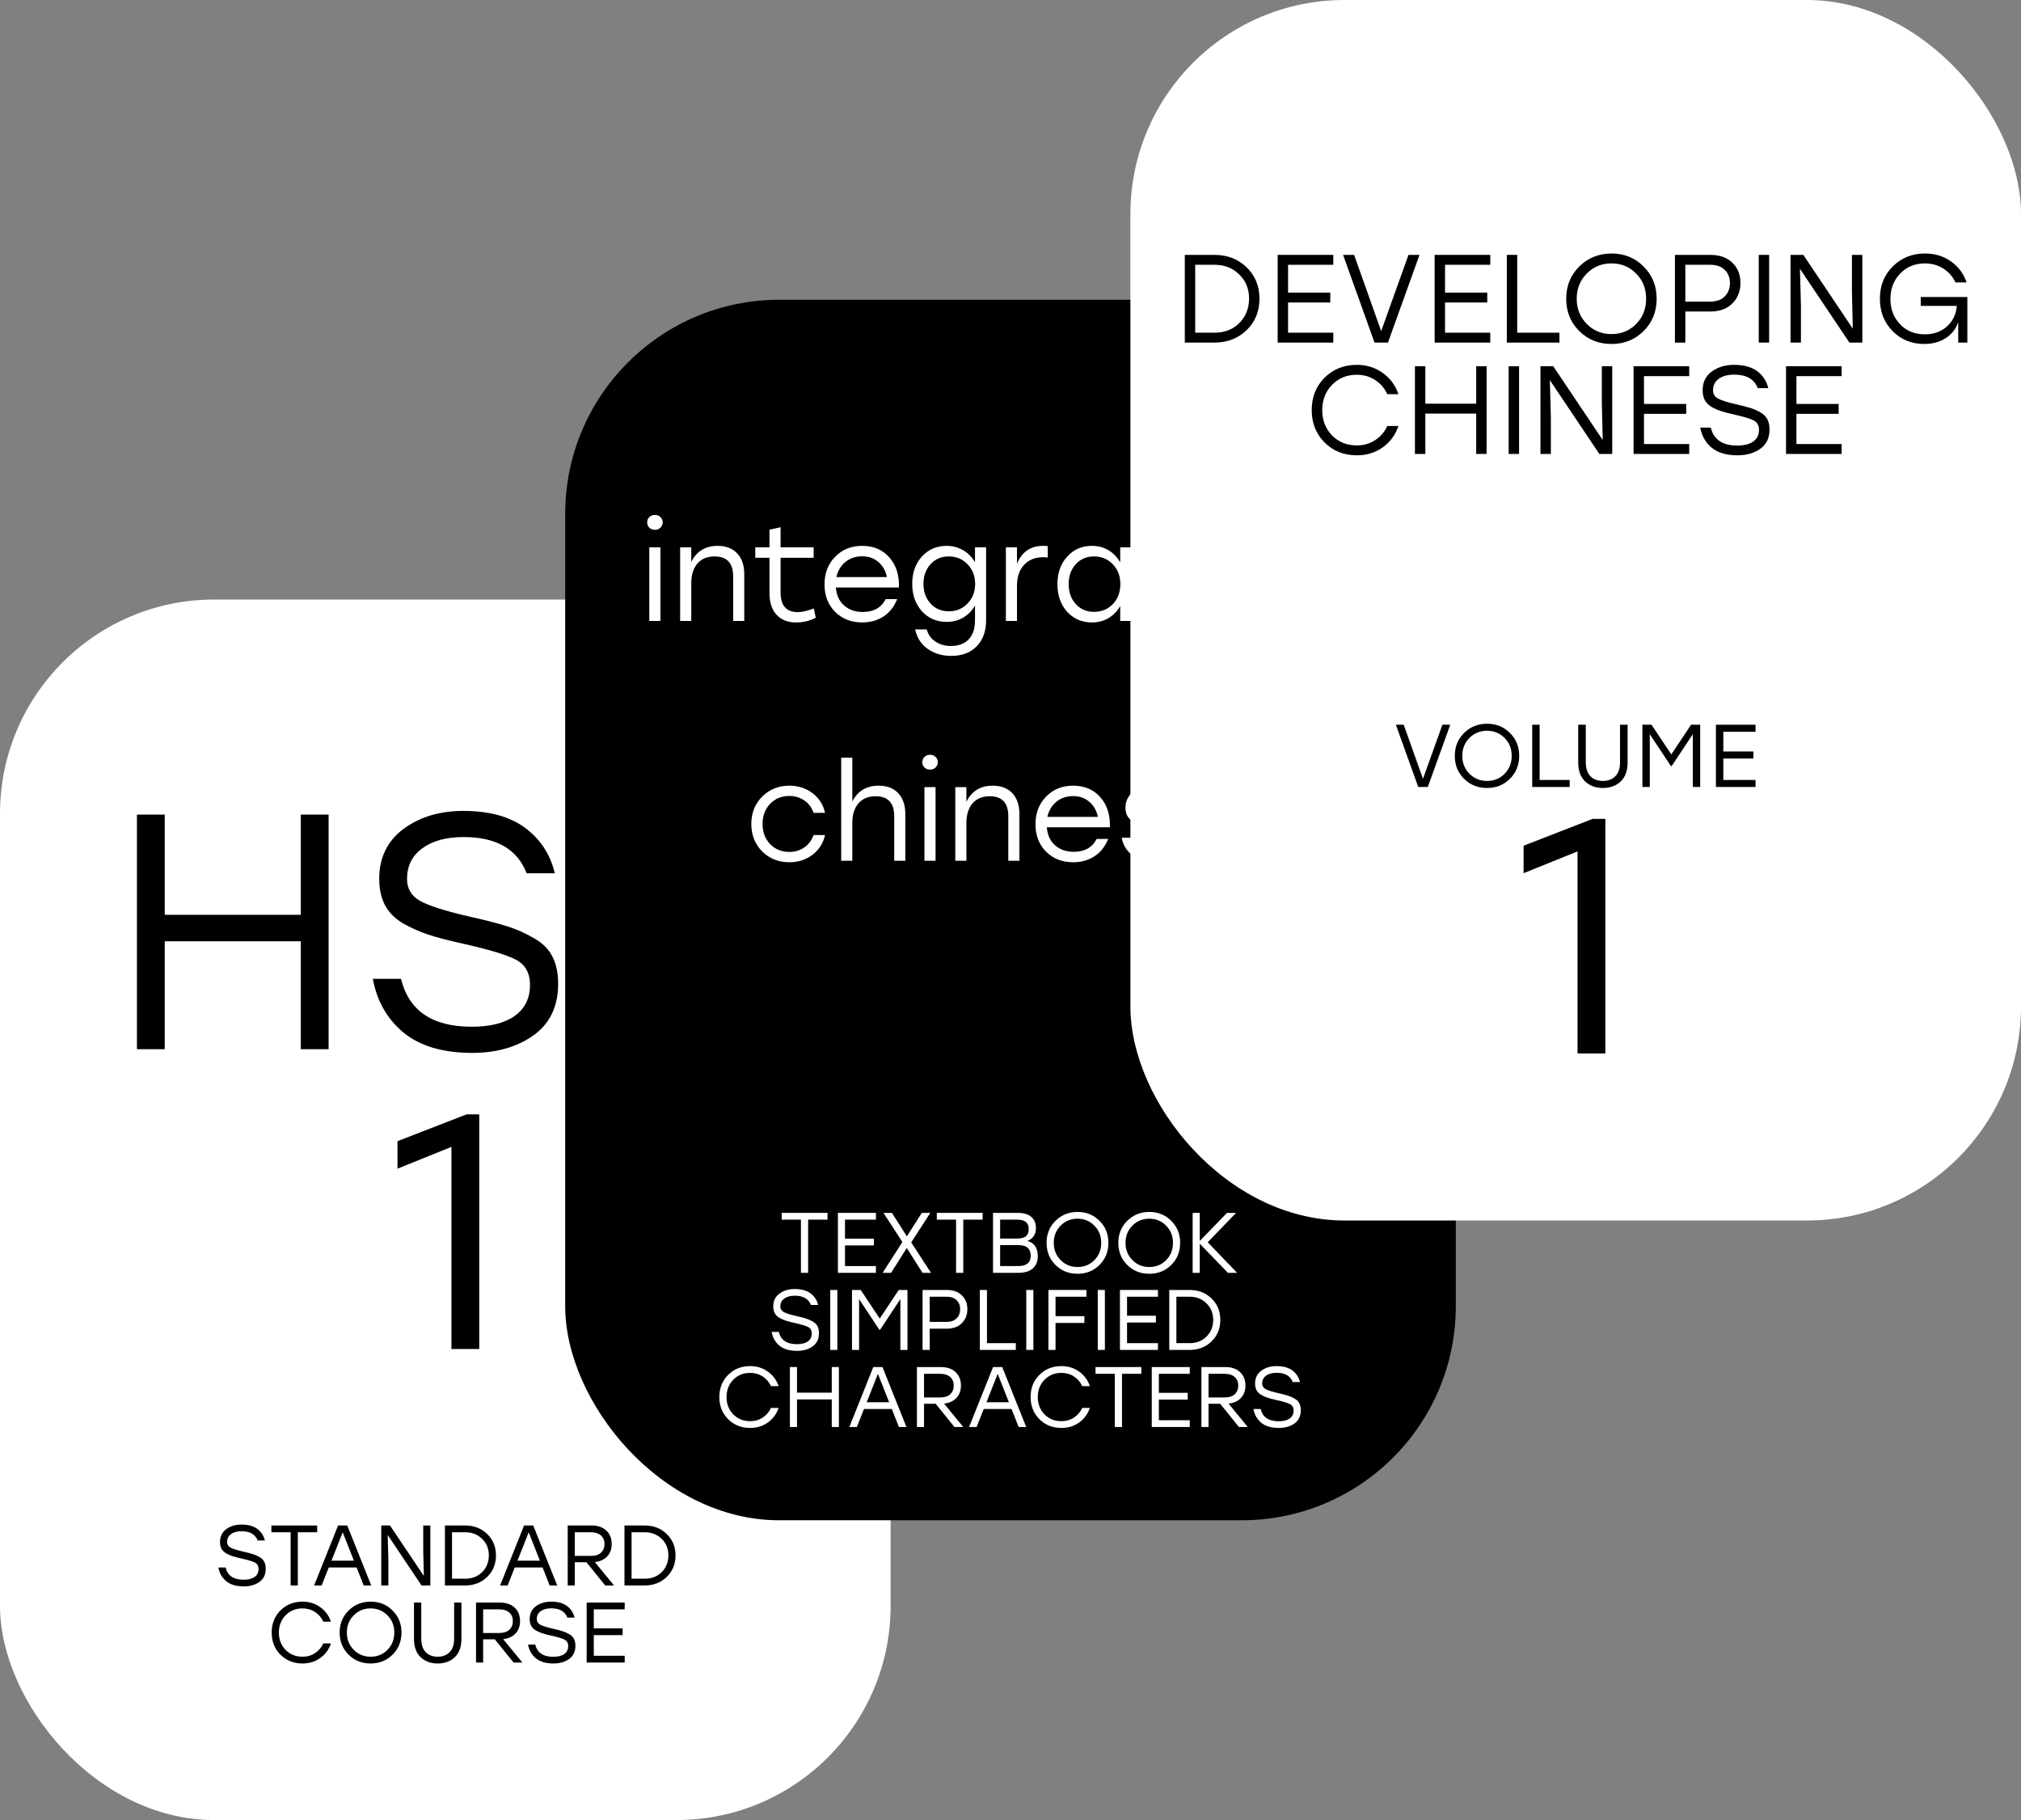 <?xml version="1.0" encoding="UTF-8"?> <svg xmlns="http://www.w3.org/2000/svg" width="472" height="425" viewBox="0 0 472 425" fill="none"><rect x="0" y="0" width="472" height="425" fill="#808080" stroke="none"/> <rect y="140" width="208" height="285" rx="50" fill="white"></rect> <rect x="132" y="70" width="208" height="285" rx="50" fill="black"></rect> <path d="M70.25 190.218H76.745V245H70.25V219.8H38.476V245H31.98V190.218H38.476V213.618H70.25V190.218Z" fill="black"></path> <path d="M109.54 214.009C113.296 214.844 116.244 215.6 118.383 216.278C120.574 216.957 122.687 217.896 124.722 219.096C126.757 220.244 128.192 221.678 129.027 223.4C129.913 225.122 130.357 227.235 130.357 229.739C130.357 235.009 128.427 239.026 124.566 241.791C120.705 244.504 115.957 245.861 110.322 245.861C103.436 245.861 98.062 244.269 94.201 241.087C90.392 237.904 88.018 233.73 87.079 228.565H93.653C95.479 236.026 100.983 239.756 110.166 239.756C114.444 239.756 117.783 238.922 120.183 237.252C122.583 235.53 123.783 233.104 123.783 229.974C123.783 227.209 122.687 225.252 120.496 224.104C118.305 222.957 114.157 221.704 108.053 220.348C104.766 219.617 102.079 218.913 99.992 218.235C97.957 217.557 95.975 216.67 94.044 215.574C92.166 214.426 90.784 213.018 89.897 211.348C89.01 209.626 88.566 207.592 88.566 205.244C88.566 200.287 90.444 196.4 94.201 193.583C98.01 190.766 102.679 189.357 108.209 189.357C114.314 189.357 119.14 190.687 122.687 193.348C126.235 196.009 128.531 199.531 129.574 203.913H123.001C120.809 198.279 115.905 195.461 108.288 195.461C104.218 195.461 100.983 196.348 98.583 198.122C96.236 199.844 95.062 202.218 95.062 205.244C95.062 207.487 96.053 209.183 98.036 210.331C100.07 211.478 103.905 212.705 109.54 214.009Z" fill="black"></path> <path d="M181.275 245H172.901L147.154 218.391V245H140.658V190.218H147.154V215.887L172.04 190.218H180.336L154.432 217.061L181.275 245Z" fill="black"></path> <path d="M108.953 260.218H111.926V315H105.431V267.809L92.831 272.896V266.479L108.953 260.218Z" fill="black"></path> <path d="M151.642 120.742C151.997 120.409 152.434 120.242 152.955 120.242C153.476 120.242 153.903 120.409 154.237 120.742C154.591 121.076 154.768 121.482 154.768 121.961C154.768 122.462 154.591 122.878 154.237 123.212C153.903 123.545 153.476 123.712 152.955 123.712C152.434 123.712 151.997 123.545 151.642 123.212C151.309 122.878 151.142 122.462 151.142 121.961C151.142 121.482 151.309 121.076 151.642 120.742ZM151.642 145V127.807H154.237V145H151.642Z" fill="white"></path> <path d="M167.6 127.463C169.538 127.463 171.059 128.047 172.163 129.214C173.268 130.381 173.82 132.006 173.82 134.09V145H171.226V134.591C171.226 131.485 169.777 129.933 166.881 129.933C165.151 129.933 163.807 130.495 162.848 131.621C161.91 132.746 161.441 134.268 161.441 136.185V145H158.847V127.807H161.441V131.214C162.692 128.714 164.744 127.463 167.6 127.463Z" fill="white"></path> <path d="M190.056 142.093L190.525 144.25C189.149 144.979 187.597 145.344 185.867 145.344C183.971 145.344 182.47 144.75 181.366 143.562C180.261 142.353 179.709 140.645 179.709 138.436V130.245H176.395V127.807H179.709V123.681L182.303 123.118V127.807H190.025V130.245H182.303V138.31C182.303 141.395 183.637 142.937 186.305 142.937C187.263 142.937 188.514 142.656 190.056 142.093Z" fill="white"></path> <path d="M201.347 127.463C204.015 127.463 206.141 128.37 207.724 130.183C209.308 131.996 210.048 134.33 209.944 137.185H195.22C195.345 138.957 195.981 140.353 197.127 141.374C198.273 142.395 199.722 142.906 201.472 142.906C204.036 142.906 205.828 141.905 206.849 139.905H209.537C208.829 141.676 207.756 143.031 206.318 143.969C204.88 144.885 203.233 145.344 201.379 145.344C198.815 145.344 196.7 144.521 195.033 142.874C193.386 141.207 192.563 139.071 192.563 136.466C192.563 133.861 193.386 131.715 195.033 130.027C196.679 128.318 198.784 127.463 201.347 127.463ZM201.347 129.902C199.805 129.902 198.492 130.35 197.409 131.246C196.346 132.142 195.658 133.309 195.345 134.747H207.13C206.839 133.288 206.182 132.121 205.161 131.246C204.14 130.35 202.869 129.902 201.347 129.902Z" fill="white"></path> <path d="M227.708 127.807H230.303V144.813C230.303 147.376 229.573 149.408 228.114 150.908C226.656 152.409 224.665 153.159 222.144 153.159C220.039 153.159 218.215 152.617 216.673 151.533C215.131 150.45 214.152 148.928 213.735 146.969H216.423C216.778 148.199 217.455 149.147 218.455 149.814C219.476 150.502 220.685 150.846 222.081 150.846C223.874 150.846 225.259 150.325 226.239 149.283C227.218 148.262 227.708 146.792 227.708 144.875V141.405C227.02 142.593 226.103 143.531 224.957 144.219C223.811 144.885 222.519 145.219 221.081 145.219C218.747 145.219 216.819 144.385 215.298 142.718C213.797 141.03 213.047 138.904 213.047 136.341C213.047 133.757 213.797 131.631 215.298 129.964C216.819 128.297 218.747 127.463 221.081 127.463C222.498 127.463 223.79 127.807 224.957 128.495C226.124 129.183 227.041 130.12 227.708 131.308V127.807ZM221.581 142.749C223.332 142.749 224.79 142.145 225.958 140.936C227.145 139.728 227.739 138.196 227.739 136.341C227.739 134.486 227.145 132.955 225.958 131.746C224.79 130.537 223.332 129.933 221.581 129.933C219.851 129.933 218.434 130.537 217.33 131.746C216.225 132.955 215.673 134.486 215.673 136.341C215.673 138.196 216.225 139.728 217.33 140.936C218.434 142.145 219.851 142.749 221.581 142.749Z" fill="white"></path> <path d="M243.642 127.463C244.018 127.463 244.372 127.484 244.705 127.526V130.183C244.33 130.141 243.965 130.12 243.611 130.12C241.756 130.12 240.277 130.714 239.172 131.902C238.068 133.069 237.515 134.726 237.515 136.873V145H234.921V127.807H237.515V131.652C238.641 128.86 240.683 127.463 243.642 127.463Z" fill="white"></path> <path d="M261.624 127.807H264.219V145H261.624V141.53C260.936 142.718 260.019 143.656 258.873 144.344C257.748 145.011 256.456 145.344 254.997 145.344C252.663 145.344 250.735 144.51 249.214 142.843C247.713 141.155 246.963 139.009 246.963 136.404C246.963 133.799 247.713 131.663 249.214 129.995C250.735 128.307 252.663 127.463 254.997 127.463C256.456 127.463 257.758 127.807 258.904 128.495C260.051 129.183 260.957 130.131 261.624 131.339V127.807ZM255.497 142.874C257.268 142.874 258.738 142.27 259.905 141.061C261.072 139.832 261.655 138.279 261.655 136.404C261.655 134.528 261.072 132.986 259.905 131.777C258.738 130.548 257.268 129.933 255.497 129.933C253.746 129.933 252.319 130.548 251.214 131.777C250.131 132.986 249.589 134.528 249.589 136.404C249.589 138.3 250.141 139.853 251.246 141.061C252.35 142.27 253.767 142.874 255.497 142.874Z" fill="white"></path> <path d="M280.997 142.093L281.466 144.25C280.09 144.979 278.538 145.344 276.808 145.344C274.912 145.344 273.411 144.75 272.307 143.562C271.202 142.353 270.65 140.645 270.65 138.436V130.245H267.336V127.807H270.65V123.681L273.244 123.118V127.807H280.966V130.245H273.244V138.31C273.244 141.395 274.578 142.937 277.246 142.937C278.204 142.937 279.455 142.656 280.997 142.093Z" fill="white"></path> <path d="M292.288 127.463C294.956 127.463 297.082 128.37 298.665 130.183C300.249 131.996 300.989 134.33 300.885 137.185H286.161C286.286 138.957 286.922 140.353 288.068 141.374C289.214 142.395 290.663 142.906 292.413 142.906C294.977 142.906 296.769 141.905 297.79 139.905H300.478C299.77 141.676 298.697 143.031 297.259 143.969C295.821 144.885 294.174 145.344 292.32 145.344C289.756 145.344 287.641 144.521 285.974 142.874C284.327 141.207 283.504 139.071 283.504 136.466C283.504 133.861 284.327 131.715 285.974 130.027C287.62 128.318 289.725 127.463 292.288 127.463ZM292.288 129.902C290.746 129.902 289.433 130.35 288.35 131.246C287.287 132.142 286.599 133.309 286.286 134.747H298.071C297.78 133.288 297.123 132.121 296.102 131.246C295.081 130.35 293.81 129.902 292.288 129.902Z" fill="white"></path> <path d="M318.774 120.93H321.369V145H318.774V141.53C318.107 142.718 317.201 143.656 316.054 144.344C314.908 145.011 313.606 145.344 312.147 145.344C309.813 145.344 307.885 144.51 306.364 142.843C304.863 141.155 304.113 139.009 304.113 136.404C304.113 133.799 304.863 131.663 306.364 129.995C307.885 128.307 309.813 127.463 312.147 127.463C313.606 127.463 314.908 127.807 316.054 128.495C317.201 129.183 318.107 130.131 318.774 131.339V120.93ZM312.647 142.874C314.419 142.874 315.888 142.27 317.055 141.061C318.222 139.832 318.805 138.279 318.805 136.404C318.805 134.528 318.222 132.986 317.055 131.777C315.888 130.548 314.419 129.933 312.647 129.933C310.917 129.933 309.5 130.548 308.396 131.777C307.291 132.986 306.739 134.528 306.739 136.404C306.739 138.3 307.291 139.853 308.396 141.061C309.5 142.27 310.917 142.874 312.647 142.874Z" fill="white"></path> <path d="M184.346 201.344C181.824 201.344 179.709 200.5 178 198.812C176.312 197.103 175.468 194.967 175.468 192.404C175.468 189.84 176.312 187.715 178 186.027C179.709 184.318 181.824 183.463 184.346 183.463C186.388 183.463 188.18 184.036 189.723 185.183C191.265 186.329 192.255 187.871 192.692 189.809H190.004C189.608 188.6 188.899 187.642 187.878 186.933C186.857 186.225 185.68 185.87 184.346 185.87C182.533 185.87 181.032 186.485 179.844 187.715C178.677 188.944 178.094 190.507 178.094 192.404C178.094 194.3 178.677 195.863 179.844 197.093C181.032 198.322 182.533 198.937 184.346 198.937C185.68 198.937 186.847 198.583 187.847 197.874C188.868 197.166 189.587 196.207 190.004 194.998H192.692C192.234 196.957 191.233 198.51 189.691 199.656C188.149 200.781 186.367 201.344 184.346 201.344Z" fill="white"></path> <path d="M205.213 183.463C207.172 183.463 208.693 184.047 209.777 185.214C210.881 186.381 211.434 188.006 211.434 190.09V201H208.839V190.591C208.839 187.485 207.391 185.933 204.494 185.933C202.764 185.933 201.42 186.495 200.461 187.621C199.524 188.746 199.055 190.268 199.055 192.185V201H196.46V176.93H199.055V187.152C200.326 184.693 202.379 183.463 205.213 183.463Z" fill="white"></path> <path d="M215.902 176.742C216.257 176.409 216.694 176.242 217.215 176.242C217.736 176.242 218.163 176.409 218.497 176.742C218.851 177.076 219.028 177.482 219.028 177.961C219.028 178.462 218.851 178.878 218.497 179.212C218.163 179.545 217.736 179.712 217.215 179.712C216.694 179.712 216.257 179.545 215.902 179.212C215.569 178.878 215.402 178.462 215.402 177.961C215.402 177.482 215.569 177.076 215.902 176.742ZM215.902 201V183.807H218.497V201H215.902Z" fill="white"></path> <path d="M231.86 183.463C233.798 183.463 235.319 184.047 236.424 185.214C237.528 186.381 238.08 188.006 238.08 190.09V201H235.486V190.591C235.486 187.485 234.037 185.933 231.141 185.933C229.411 185.933 228.067 186.495 227.108 187.621C226.17 188.746 225.701 190.268 225.701 192.185V201H223.107V183.807H225.701V187.214C226.952 184.714 229.004 183.463 231.86 183.463Z" fill="white"></path> <path d="M250.618 183.463C253.286 183.463 255.412 184.37 256.996 186.183C258.579 187.996 259.319 190.33 259.215 193.185H244.492C244.617 194.957 245.252 196.353 246.398 197.374C247.545 198.395 248.993 198.906 250.744 198.906C253.307 198.906 255.099 197.905 256.12 195.905H258.809C258.1 197.676 257.027 199.031 255.589 199.969C254.151 200.885 252.505 201.344 250.65 201.344C248.086 201.344 245.971 200.521 244.304 198.874C242.658 197.207 241.834 195.071 241.834 192.466C241.834 189.861 242.658 187.715 244.304 186.027C245.95 184.318 248.055 183.463 250.618 183.463ZM250.618 185.902C249.076 185.902 247.763 186.35 246.68 187.246C245.617 188.142 244.929 189.309 244.617 190.747H256.402C256.11 189.288 255.453 188.121 254.432 187.246C253.411 186.35 252.14 185.902 250.618 185.902Z" fill="white"></path> <path d="M270.29 201.344C268.039 201.344 266.174 200.844 264.694 199.843C263.214 198.843 262.308 197.436 261.974 195.623H264.632C264.965 196.79 265.58 197.624 266.476 198.124C267.393 198.624 268.664 198.874 270.29 198.874C271.602 198.874 272.665 198.656 273.478 198.218C274.312 197.759 274.729 197.124 274.729 196.311C274.729 195.811 274.52 195.394 274.103 195.061C273.686 194.706 273.238 194.456 272.759 194.31C272.28 194.165 271.457 193.946 270.29 193.654C270.019 193.591 269.81 193.539 269.664 193.498C267.08 192.852 265.298 192.216 264.319 191.591C263.339 190.966 262.85 189.986 262.85 188.652C262.85 187.027 263.485 185.756 264.757 184.839C266.049 183.922 267.737 183.463 269.821 183.463C271.821 183.463 273.447 183.901 274.697 184.776C275.968 185.631 276.781 186.839 277.136 188.402H274.51C273.884 186.756 272.342 185.933 269.883 185.933C268.529 185.933 267.455 186.172 266.663 186.652C265.871 187.11 265.476 187.715 265.476 188.465C265.476 189.111 265.799 189.59 266.445 189.903C267.091 190.195 268.383 190.591 270.321 191.091C271.238 191.32 271.926 191.497 272.384 191.622C272.863 191.747 273.426 191.924 274.072 192.154C274.739 192.383 275.229 192.602 275.541 192.81C275.854 193.018 276.177 193.289 276.51 193.623C276.844 193.935 277.073 194.3 277.198 194.717C277.323 195.113 277.386 195.571 277.386 196.092C277.386 197.78 276.708 199.083 275.354 200C274.02 200.896 272.332 201.344 270.29 201.344Z" fill="white"></path> <path d="M289.083 183.463C291.75 183.463 293.876 184.37 295.46 186.183C297.044 187.996 297.784 190.33 297.679 193.185H282.956C283.081 194.957 283.717 196.353 284.863 197.374C286.009 198.395 287.457 198.906 289.208 198.906C291.771 198.906 293.564 197.905 294.585 195.905H297.273C296.564 197.676 295.491 199.031 294.053 199.969C292.615 200.885 290.969 201.344 289.114 201.344C286.551 201.344 284.436 200.521 282.768 198.874C281.122 197.207 280.299 195.071 280.299 192.466C280.299 189.861 281.122 187.715 282.768 186.027C284.415 184.318 286.52 183.463 289.083 183.463ZM289.083 185.902C287.541 185.902 286.228 186.35 285.144 187.246C284.081 188.142 283.394 189.309 283.081 190.747H294.866C294.574 189.288 293.918 188.121 292.897 187.246C291.875 186.35 290.604 185.902 289.083 185.902Z" fill="white"></path> <rect x="264" width="208" height="285" rx="50" fill="white"></rect> <path d="M371.953 191.218H374.926V246H368.431V198.809L355.831 203.896V197.479L371.953 191.218Z" fill="black"></path> <path d="M336.875 169.229H338.708L333.458 183.771H331.229L326 169.229H327.833L332.333 181.86L336.875 169.229Z" fill="black"></path> <path d="M341.931 171.161C343.389 169.72 345.181 169 347.306 169C349.431 169 351.208 169.72 352.639 171.161C354.083 172.587 354.805 174.367 354.805 176.5C354.805 178.633 354.083 180.42 352.639 181.86C351.194 183.287 349.41 184 347.285 184C345.16 184 343.375 183.287 341.931 181.86C340.487 180.42 339.764 178.633 339.764 176.5C339.764 174.367 340.487 172.587 341.931 171.161ZM347.285 170.641C345.66 170.641 344.292 171.202 343.181 172.324C342.07 173.446 341.514 174.838 341.514 176.5C341.514 178.162 342.07 179.554 343.181 180.676C344.292 181.798 345.66 182.359 347.285 182.359C348.924 182.359 350.292 181.805 351.389 180.697C352.5 179.575 353.055 178.176 353.055 176.5C353.055 174.824 352.5 173.432 351.389 172.324C350.292 171.202 348.924 170.641 347.285 170.641Z" fill="black"></path> <path d="M359.574 182.13H366.594V183.771H357.845V169.229H359.574V182.13Z" fill="black"></path> <path d="M378.357 169.229H380.127V178.037C380.127 179.963 379.593 181.438 378.523 182.463C377.454 183.488 376.065 184 374.357 184C372.649 184 371.26 183.488 370.19 182.463C369.121 181.438 368.586 179.963 368.586 178.037V169.229H370.357V177.954C370.357 179.422 370.718 180.524 371.44 181.258C372.176 181.992 373.149 182.359 374.357 182.359C375.565 182.359 376.53 181.992 377.253 181.258C377.989 180.524 378.357 179.422 378.357 177.954V169.229Z" fill="black"></path> <path d="M394.952 169.229H397.077V183.771H395.348V171.452L390.411 178.889H390.244L385.307 171.452V183.771H383.578V169.229H385.702L390.327 176.168L394.952 169.229Z" fill="black"></path> <path d="M410 170.87H402.48V175.482H409.5V177.123H402.48V182.13H410V183.771H400.75V169.229H410V170.87Z" fill="black"></path> <path d="M283.643 59.518C286.647 59.518 289.144 60.484 291.134 62.415C293.143 64.346 294.147 66.794 294.147 69.759C294.147 72.705 293.143 75.153 291.134 77.103C289.124 79.035 286.628 80 283.643 80H276.708V59.518H283.643ZM283.672 77.689C285.974 77.689 287.886 76.947 289.407 75.465C290.929 73.963 291.699 72.061 291.719 69.759C291.719 67.457 290.948 65.565 289.407 64.083C287.886 62.581 285.974 61.83 283.672 61.83H279.137V77.689H283.672Z" fill="black"></path> <path d="M311.388 61.83H300.825V68.325H310.686V70.637H300.825V77.689H311.388V80H298.396V59.518H311.388V61.83Z" fill="black"></path> <path d="M328.949 59.518H331.524L324.15 80H321.019L313.675 59.518H316.25L322.57 77.308L328.949 59.518Z" fill="black"></path> <path d="M348.048 61.83H337.486V68.325H347.346V70.637H337.486V77.689H348.048V80H335.057V59.518H348.048V61.83Z" fill="black"></path> <path d="M354.344 77.689H364.205V80H351.916V59.518H354.344V77.689Z" fill="black"></path> <path d="M368.825 62.239C370.874 60.211 373.39 59.196 376.374 59.196C379.359 59.196 381.856 60.211 383.865 62.239C385.894 64.249 386.908 66.755 386.908 69.759C386.908 72.763 385.894 75.279 383.865 77.308C381.836 79.317 379.33 80.322 376.345 80.322C373.361 80.322 370.854 79.317 368.825 77.308C366.797 75.279 365.782 72.763 365.782 69.759C365.782 66.755 366.797 64.249 368.825 62.239ZM376.345 61.508C374.063 61.508 372.142 62.298 370.581 63.878C369.02 65.458 368.24 67.418 368.24 69.759C368.24 72.1 369.02 74.06 370.581 75.64C372.142 77.221 374.063 78.01 376.345 78.01C378.647 78.01 380.568 77.23 382.109 75.67C383.67 74.09 384.45 72.12 384.45 69.759C384.45 67.399 383.67 65.438 382.109 63.878C380.568 62.298 378.647 61.508 376.345 61.508Z" fill="black"></path> <path d="M399.399 59.518C401.623 59.518 403.359 60.133 404.607 61.361C405.856 62.571 406.48 64.141 406.48 66.072C406.48 68.023 405.846 69.623 404.578 70.871C403.329 72.12 401.603 72.744 399.399 72.744H393.605V80H391.177V59.518H399.399ZM399.311 70.432C400.852 70.432 402.023 70.022 402.822 69.203C403.622 68.384 404.022 67.35 404.022 66.102C404.022 64.853 403.622 63.829 402.822 63.029C402.023 62.23 400.852 61.83 399.311 61.83H393.605V70.432H399.311Z" fill="black"></path> <path d="M410.75 80V59.518H413.179V80H410.75Z" fill="black"></path> <path d="M432.513 59.518H434.942V80H431.928L420.371 62.766L420.605 71.427V80H418.176V59.518H421.161L432.718 76.752L432.513 68.091V59.518Z" fill="black"></path> <path d="M448.585 69.35H459.47V80H457.334V75.201C456.827 76.762 455.861 78.01 454.437 78.947C453.013 79.864 451.336 80.322 449.405 80.322C446.459 80.322 443.992 79.317 442.002 77.308C440.032 75.299 439.047 72.783 439.047 69.759C439.047 66.716 440.051 64.2 442.06 62.21C444.07 60.201 446.576 59.196 449.58 59.196C451.882 59.196 453.901 59.811 455.637 61.04C457.373 62.249 458.592 63.888 459.295 65.955H456.69C456.066 64.59 455.12 63.507 453.852 62.708C452.584 61.908 451.151 61.508 449.551 61.508C447.23 61.508 445.308 62.298 443.787 63.878C442.265 65.438 441.504 67.418 441.504 69.818C441.504 72.178 442.255 74.148 443.758 75.728C445.26 77.289 447.191 78.069 449.551 78.069C451.599 78.069 453.306 77.464 454.671 76.255C456.056 75.046 456.837 73.436 457.012 71.427H448.585V69.35Z" fill="black"></path> <path d="M316.883 106.322C313.859 106.322 311.343 105.317 309.334 103.308C307.344 101.299 306.349 98.783 306.349 95.759C306.349 92.736 307.344 90.219 309.334 88.21C311.343 86.201 313.859 85.196 316.883 85.196C319.165 85.196 321.174 85.82 322.91 87.069C324.666 88.298 325.895 89.956 326.597 92.043H323.993C323.369 90.658 322.423 89.556 321.155 88.737C319.906 87.918 318.473 87.508 316.854 87.508C314.552 87.508 312.63 88.298 311.089 89.878C309.568 91.438 308.807 93.399 308.807 95.759C308.807 98.12 309.568 100.09 311.089 101.67C312.63 103.23 314.552 104.01 316.854 104.01C318.473 104.01 319.906 103.601 321.155 102.782C322.423 101.962 323.369 100.86 323.993 99.475H326.597C325.895 101.562 324.666 103.23 322.91 104.479C321.174 105.708 319.165 106.322 316.883 106.322Z" fill="black"></path> <path d="M344.765 85.518H347.193V106H344.765V96.578H332.885V106H330.457V85.518H332.885V94.267H344.765V85.518Z" fill="black"></path> <path d="M352.344 106V85.518H354.773V106H352.344Z" fill="black"></path> <path d="M374.108 85.518H376.536V106H373.523L361.965 88.766L362.199 97.427V106H359.77V85.518H362.755L374.313 102.752L374.108 94.091V85.518Z" fill="black"></path> <path d="M394.51 87.83H383.947V94.325H393.808V96.637H383.947V103.689H394.51V106H381.519V85.518H394.51V87.83Z" fill="black"></path> <path d="M405.488 94.413C406.892 94.725 407.994 95.008 408.794 95.262C409.613 95.515 410.403 95.866 411.164 96.315C411.925 96.744 412.461 97.281 412.773 97.924C413.105 98.568 413.271 99.358 413.271 100.294C413.271 102.265 412.549 103.767 411.106 104.8C409.662 105.815 407.887 106.322 405.78 106.322C403.205 106.322 401.196 105.727 399.753 104.537C398.329 103.347 397.441 101.787 397.09 99.856H399.548C400.231 102.645 402.289 104.04 405.722 104.04C407.321 104.04 408.57 103.728 409.467 103.103C410.364 102.46 410.813 101.553 410.813 100.382C410.813 99.348 410.403 98.617 409.584 98.188C408.765 97.759 407.214 97.29 404.932 96.783C403.703 96.51 402.698 96.247 401.918 95.993C401.157 95.74 400.416 95.408 399.694 94.998C398.992 94.569 398.475 94.043 398.143 93.418C397.812 92.775 397.646 92.014 397.646 91.136C397.646 89.283 398.348 87.83 399.753 86.776C401.177 85.723 402.923 85.196 404.99 85.196C407.273 85.196 409.077 85.694 410.403 86.689C411.73 87.683 412.588 89 412.978 90.639H410.52C409.701 88.532 407.868 87.479 405.02 87.479C403.498 87.479 402.289 87.81 401.391 88.473C400.514 89.117 400.075 90.005 400.075 91.136C400.075 91.975 400.445 92.609 401.186 93.038C401.947 93.467 403.381 93.925 405.488 94.413Z" fill="black"></path> <path d="M430.114 87.83H419.551V94.325H429.411V96.637H419.551V103.689H430.114V106H417.122V85.518H430.114V87.83Z" fill="black"></path> <path d="M56.74 362.3C57.7 362.513 58.453 362.707 59 362.88C59.56 363.053 60.1 363.293 60.62 363.6C61.14 363.893 61.507 364.26 61.72 364.7C61.947 365.14 62.06 365.68 62.06 366.32C62.06 367.667 61.567 368.693 60.58 369.4C59.593 370.093 58.38 370.44 56.94 370.44C55.18 370.44 53.807 370.033 52.82 369.22C51.847 368.407 51.24 367.34 51 366.02H52.68C53.147 367.927 54.553 368.88 56.9 368.88C57.993 368.88 58.847 368.667 59.46 368.24C60.073 367.8 60.38 367.18 60.38 366.38C60.38 365.673 60.1 365.173 59.54 364.88C58.98 364.587 57.92 364.267 56.36 363.92C55.52 363.733 54.833 363.553 54.3 363.38C53.78 363.207 53.273 362.98 52.78 362.7C52.3 362.407 51.947 362.047 51.72 361.62C51.493 361.18 51.38 360.66 51.38 360.06C51.38 358.793 51.86 357.8 52.82 357.08C53.793 356.36 54.987 356 56.4 356C57.96 356 59.193 356.34 60.1 357.02C61.007 357.7 61.593 358.6 61.86 359.72H60.18C59.62 358.28 58.367 357.56 56.42 357.56C55.38 357.56 54.553 357.787 53.94 358.24C53.34 358.68 53.04 359.287 53.04 360.06C53.04 360.633 53.293 361.067 53.8 361.36C54.32 361.653 55.3 361.967 56.74 362.3Z" fill="black"></path> <path d="M74.078 356.22V357.8H69.558V370.22H67.878V357.8H63.378V356.22H74.078Z" fill="black"></path> <path d="M84.939 370.22L83.279 366.02H76.779L75.119 370.22H73.359L78.959 356.22H81.099L86.699 370.22H84.939ZM77.419 364.44H82.659L80.039 357.8L77.419 364.44Z" fill="black"></path> <path d="M98.846 356.22H100.506V370.22H98.446L90.546 358.44L90.706 364.36V370.22H89.046V356.22H91.086L98.986 368L98.846 362.08V356.22Z" fill="black"></path> <path d="M108.651 356.22C110.705 356.22 112.411 356.88 113.771 358.2C115.145 359.52 115.831 361.193 115.831 363.22C115.831 365.233 115.145 366.907 113.771 368.24C112.398 369.56 110.691 370.22 108.651 370.22H103.911V356.22H108.651ZM108.671 368.64C110.245 368.64 111.551 368.133 112.591 367.12C113.631 366.093 114.158 364.793 114.171 363.22C114.171 361.647 113.645 360.353 112.591 359.34C111.551 358.313 110.245 357.8 108.671 357.8H105.571V368.64H108.671Z" fill="black"></path> <path d="M128.376 370.22L126.716 366.02H120.216L118.556 370.22H116.796L122.396 356.22H124.536L130.136 370.22H128.376ZM120.856 364.44H126.096L123.476 357.8L120.856 364.44Z" fill="black"></path> <path d="M141.343 370.22L136.963 364.8H134.243V370.22H132.583V356.22H138.123C139.63 356.22 140.796 356.62 141.623 357.42C142.45 358.207 142.863 359.247 142.863 360.54C142.863 361.713 142.516 362.673 141.823 363.42C141.143 364.167 140.176 364.613 138.923 364.76L143.403 370.22H141.343ZM134.243 357.8V363.32H137.963C139.03 363.32 139.83 363.067 140.363 362.56C140.91 362.04 141.183 361.367 141.183 360.54C141.183 359.727 140.91 359.067 140.363 358.56C139.816 358.053 139.016 357.8 137.963 357.8H134.243Z" fill="black"></path> <path d="M150.585 356.22C152.638 356.22 154.345 356.88 155.705 358.2C157.078 359.52 157.765 361.193 157.765 363.22C157.765 365.233 157.078 366.907 155.705 368.24C154.332 369.56 152.625 370.22 150.585 370.22H145.845V356.22H150.585ZM150.605 368.64C152.178 368.64 153.485 368.133 154.525 367.12C155.565 366.093 156.092 364.793 156.105 363.22C156.105 361.647 155.578 360.353 154.525 359.34C153.485 358.313 152.178 357.8 150.605 357.8H147.505V368.64H150.605Z" fill="black"></path> <path d="M70.649 388.44C68.582 388.44 66.862 387.753 65.489 386.38C64.129 385.007 63.449 383.287 63.449 381.22C63.449 379.153 64.129 377.433 65.489 376.06C66.862 374.687 68.582 374 70.649 374C72.209 374 73.582 374.427 74.769 375.28C75.969 376.12 76.809 377.253 77.289 378.68H75.509C75.082 377.733 74.436 376.98 73.569 376.42C72.716 375.86 71.736 375.58 70.629 375.58C69.056 375.58 67.742 376.12 66.689 377.2C65.649 378.267 65.129 379.607 65.129 381.22C65.129 382.833 65.649 384.18 66.689 385.26C67.742 386.327 69.056 386.86 70.629 386.86C71.736 386.86 72.716 386.58 73.569 386.02C74.436 385.46 75.082 384.707 75.509 383.76H77.289C76.809 385.187 75.969 386.327 74.769 387.18C73.582 388.02 72.209 388.44 70.649 388.44Z" fill="black"></path> <path d="M81.407 376.08C82.807 374.693 84.527 374 86.567 374C88.607 374 90.314 374.693 91.687 376.08C93.073 377.453 93.767 379.167 93.767 381.22C93.767 383.273 93.073 384.993 91.687 386.38C90.3 387.753 88.587 388.44 86.547 388.44C84.507 388.44 82.793 387.753 81.407 386.38C80.02 384.993 79.327 383.273 79.327 381.22C79.327 379.167 80.02 377.453 81.407 376.08ZM86.547 375.58C84.987 375.58 83.674 376.12 82.607 377.2C81.54 378.28 81.007 379.62 81.007 381.22C81.007 382.82 81.54 384.16 82.607 385.24C83.674 386.32 84.987 386.86 86.547 386.86C88.12 386.86 89.433 386.327 90.487 385.26C91.553 384.18 92.087 382.833 92.087 381.22C92.087 379.607 91.553 378.267 90.487 377.2C89.433 376.12 88.12 375.58 86.547 375.58Z" fill="black"></path> <path d="M106.065 374.22H107.765V382.7C107.765 384.553 107.251 385.973 106.225 386.96C105.198 387.947 103.865 388.44 102.225 388.44C100.585 388.44 99.251 387.947 98.225 386.96C97.198 385.973 96.685 384.553 96.685 382.7V374.22H98.385V382.62C98.385 384.033 98.731 385.093 99.425 385.8C100.131 386.507 101.065 386.86 102.225 386.86C103.385 386.86 104.311 386.507 105.005 385.8C105.711 385.093 106.065 384.033 106.065 382.62V374.22Z" fill="black"></path> <path d="M119.937 388.22L115.557 382.8H112.837V388.22H111.177V374.22H116.717C118.224 374.22 119.39 374.62 120.217 375.42C121.044 376.207 121.457 377.247 121.457 378.54C121.457 379.713 121.11 380.673 120.417 381.42C119.737 382.167 118.77 382.613 117.517 382.76L121.997 388.22H119.937ZM112.837 375.8V381.32H116.557C117.624 381.32 118.424 381.067 118.957 380.56C119.504 380.04 119.777 379.367 119.777 378.54C119.777 377.727 119.504 377.067 118.957 376.56C118.41 376.053 117.61 375.8 116.557 375.8H112.837Z" fill="black"></path> <path d="M129.064 380.3C130.024 380.513 130.778 380.707 131.324 380.88C131.884 381.053 132.424 381.293 132.944 381.6C133.464 381.893 133.831 382.26 134.044 382.7C134.271 383.14 134.384 383.68 134.384 384.32C134.384 385.667 133.891 386.693 132.904 387.4C131.918 388.093 130.704 388.44 129.264 388.44C127.504 388.44 126.131 388.033 125.144 387.22C124.171 386.407 123.564 385.34 123.324 384.02H125.004C125.471 385.927 126.878 386.88 129.224 386.88C130.318 386.88 131.171 386.667 131.784 386.24C132.398 385.8 132.704 385.18 132.704 384.38C132.704 383.673 132.424 383.173 131.864 382.88C131.304 382.587 130.244 382.267 128.684 381.92C127.844 381.733 127.158 381.553 126.624 381.38C126.104 381.207 125.598 380.98 125.104 380.7C124.624 380.407 124.271 380.047 124.044 379.62C123.818 379.18 123.704 378.66 123.704 378.06C123.704 376.793 124.184 375.8 125.144 375.08C126.118 374.36 127.311 374 128.724 374C130.284 374 131.518 374.34 132.424 375.02C133.331 375.7 133.918 376.6 134.184 377.72H132.504C131.944 376.28 130.691 375.56 128.744 375.56C127.704 375.56 126.878 375.787 126.264 376.24C125.664 376.68 125.364 377.287 125.364 378.06C125.364 378.633 125.618 379.067 126.124 379.36C126.644 379.653 127.624 379.967 129.064 380.3Z" fill="black"></path> <path d="M145.897 375.8H138.677V380.24H145.417V381.82H138.677V386.64H145.897V388.22H137.017V374.22H145.897V375.8Z" fill="black"></path> <path d="M193.258 283.22V284.8H188.738V297.22H187.058V284.8H182.558V283.22H193.258Z" fill="white"></path> <path d="M204.569 284.8H197.349V289.24H204.089V290.82H197.349V295.64H204.569V297.22H195.689V283.22H204.569V284.8Z" fill="white"></path> <path d="M217.432 297.22H215.452L211.772 291.42L208.112 297.22H206.132L210.752 290.02L206.332 283.22H208.312L211.792 288.7L215.292 283.22H217.272L212.812 290.12L217.432 297.22Z" fill="white"></path> <path d="M229.489 283.22V284.8H224.969V297.22H223.289V284.8H218.789V283.22H229.489Z" fill="white"></path> <path d="M239.959 289.78C241.573 290.233 242.379 291.42 242.379 293.34C242.379 294.553 241.986 295.507 241.199 296.2C240.426 296.88 239.293 297.22 237.799 297.22H231.919V283.22H237.699C239.099 283.22 240.153 283.533 240.859 284.16C241.579 284.773 241.939 285.647 241.939 286.78C241.939 288.233 241.279 289.233 239.959 289.78ZM240.259 287.02C240.259 286.287 240.046 285.733 239.619 285.36C239.193 284.987 238.486 284.8 237.499 284.8H233.579V289.22H237.459C238.473 289.22 239.193 289.033 239.619 288.66C240.046 288.287 240.259 287.74 240.259 287.02ZM237.779 295.64C239.739 295.64 240.719 294.833 240.719 293.22C240.719 292.407 240.486 291.793 240.019 291.38C239.553 290.953 238.793 290.74 237.739 290.74H233.579V295.64H237.779Z" fill="white"></path> <path d="M246.505 285.08C247.905 283.693 249.625 283 251.665 283C253.705 283 255.412 283.693 256.785 285.08C258.172 286.453 258.865 288.167 258.865 290.22C258.865 292.273 258.172 293.993 256.785 295.38C255.398 296.753 253.685 297.44 251.645 297.44C249.605 297.44 247.892 296.753 246.505 295.38C245.118 293.993 244.425 292.273 244.425 290.22C244.425 288.167 245.118 286.453 246.505 285.08ZM251.645 284.58C250.085 284.58 248.772 285.12 247.705 286.2C246.638 287.28 246.105 288.62 246.105 290.22C246.105 291.82 246.638 293.16 247.705 294.24C248.772 295.32 250.085 295.86 251.645 295.86C253.218 295.86 254.532 295.327 255.585 294.26C256.652 293.18 257.185 291.833 257.185 290.22C257.185 288.607 256.652 287.267 255.585 286.2C254.532 285.12 253.218 284.58 251.645 284.58Z" fill="white"></path> <path d="M263.263 285.08C264.663 283.693 266.383 283 268.423 283C270.463 283 272.169 283.693 273.543 285.08C274.929 286.453 275.623 288.167 275.623 290.22C275.623 292.273 274.929 293.993 273.543 295.38C272.156 296.753 270.443 297.44 268.403 297.44C266.363 297.44 264.649 296.753 263.263 295.38C261.876 293.993 261.183 292.273 261.183 290.22C261.183 288.167 261.876 286.453 263.263 285.08ZM268.403 284.58C266.843 284.58 265.529 285.12 264.463 286.2C263.396 287.28 262.863 288.62 262.863 290.22C262.863 291.82 263.396 293.16 264.463 294.24C265.529 295.32 266.843 295.86 268.403 295.86C269.976 295.86 271.289 295.327 272.343 294.26C273.409 293.18 273.943 291.833 273.943 290.22C273.943 288.607 273.409 287.267 272.343 286.2C271.289 285.12 269.976 284.58 268.403 284.58Z" fill="white"></path> <path d="M288.92 297.22H286.78L280.2 290.42V297.22H278.54V283.22H280.2V289.78L286.56 283.22H288.68L282.06 290.08L288.92 297.22Z" fill="white"></path> <path d="M185.949 307.3C186.909 307.513 187.663 307.707 188.209 307.88C188.769 308.053 189.309 308.293 189.829 308.6C190.349 308.893 190.716 309.26 190.929 309.7C191.156 310.14 191.269 310.68 191.269 311.32C191.269 312.667 190.776 313.693 189.789 314.4C188.803 315.093 187.589 315.44 186.149 315.44C184.389 315.44 183.016 315.033 182.029 314.22C181.056 313.407 180.449 312.34 180.209 311.02H181.889C182.356 312.927 183.763 313.88 186.109 313.88C187.203 313.88 188.056 313.667 188.669 313.24C189.283 312.8 189.589 312.18 189.589 311.38C189.589 310.673 189.309 310.173 188.749 309.88C188.189 309.587 187.129 309.267 185.569 308.92C184.729 308.733 184.043 308.553 183.509 308.38C182.989 308.207 182.483 307.98 181.989 307.7C181.509 307.407 181.156 307.047 180.929 306.62C180.703 306.18 180.589 305.66 180.589 305.06C180.589 303.793 181.069 302.8 182.029 302.08C183.003 301.36 184.196 301 185.609 301C187.169 301 188.403 301.34 189.309 302.02C190.216 302.7 190.803 303.6 191.069 304.72H189.389C188.829 303.28 187.576 302.56 185.629 302.56C184.589 302.56 183.763 302.787 183.149 303.24C182.549 303.68 182.249 304.287 182.249 305.06C182.249 305.633 182.503 306.067 183.009 306.36C183.529 306.653 184.509 306.967 185.949 307.3Z" fill="white"></path> <path d="M193.902 315.22V301.22H195.562V315.22H193.902Z" fill="white"></path> <path d="M209.898 301.22H211.938V315.22H210.278V303.36L205.538 310.52H205.378L200.638 303.36V315.22H198.978V301.22H201.018L205.458 307.9L209.898 301.22Z" fill="white"></path> <path d="M221.084 301.22C222.604 301.22 223.791 301.64 224.644 302.48C225.498 303.307 225.924 304.38 225.924 305.7C225.924 307.033 225.491 308.127 224.624 308.98C223.771 309.833 222.591 310.26 221.084 310.26H217.124V315.22H215.464V301.22H221.084ZM221.024 308.68C222.078 308.68 222.878 308.4 223.424 307.84C223.971 307.28 224.244 306.573 224.244 305.72C224.244 304.867 223.971 304.167 223.424 303.62C222.878 303.073 222.078 302.8 221.024 302.8H217.124V308.68H221.024Z" fill="white"></path> <path d="M230.503 313.64H237.243V315.22H228.843V301.22H230.503V313.64Z" fill="white"></path> <path d="M239.683 315.22V301.22H241.343V315.22H239.683Z" fill="white"></path> <path d="M253.739 302.8H246.519V307.34H253.259V308.92H246.519V315.22H244.859V301.22H253.739V302.8Z" fill="white"></path> <path d="M256.382 315.22V301.22H258.042V315.22H256.382Z" fill="white"></path> <path d="M270.438 302.8H263.218V307.24H269.958V308.82H263.218V313.64H270.438V315.22H261.558V301.22H270.438V302.8Z" fill="white"></path> <path d="M277.821 301.22C279.875 301.22 281.581 301.88 282.941 303.2C284.315 304.52 285.001 306.193 285.001 308.22C285.001 310.233 284.315 311.907 282.941 313.24C281.568 314.56 279.861 315.22 277.821 315.22H273.081V301.22H277.821ZM277.841 313.64C279.415 313.64 280.721 313.133 281.761 312.12C282.801 311.093 283.328 309.793 283.341 308.22C283.341 306.647 282.815 305.353 281.761 304.34C280.721 303.313 279.415 302.8 277.841 302.8H274.741V313.64H277.841Z" fill="white"></path> <path d="M175.2 333.44C173.133 333.44 171.413 332.753 170.04 331.38C168.68 330.007 168 328.287 168 326.22C168 324.153 168.68 322.433 170.04 321.06C171.413 319.687 173.133 319 175.2 319C176.76 319 178.133 319.427 179.32 320.28C180.52 321.12 181.36 322.253 181.84 323.68H180.06C179.633 322.733 178.987 321.98 178.12 321.42C177.267 320.86 176.287 320.58 175.18 320.58C173.607 320.58 172.293 321.12 171.24 322.2C170.2 323.267 169.68 324.607 169.68 326.22C169.68 327.833 170.2 329.18 171.24 330.26C172.293 331.327 173.607 331.86 175.18 331.86C176.287 331.86 177.267 331.58 178.12 331.02C178.987 330.46 179.633 329.707 180.06 328.76H181.84C181.36 330.187 180.52 331.327 179.32 332.18C178.133 333.02 176.76 333.44 175.2 333.44Z" fill="white"></path> <path d="M194.258 319.22H195.918V333.22H194.258V326.78H186.138V333.22H184.478V319.22H186.138V325.2H194.258V319.22Z" fill="white"></path> <path d="M209.939 333.22L208.279 329.02H201.779L200.119 333.22H198.359L203.959 319.22H206.099L211.699 333.22H209.939ZM202.419 327.44H207.659L205.039 320.8L202.419 327.44Z" fill="white"></path> <path d="M222.906 333.22L218.526 327.8H215.806V333.22H214.146V319.22H219.686C221.193 319.22 222.359 319.62 223.186 320.42C224.013 321.207 224.426 322.247 224.426 323.54C224.426 324.713 224.079 325.673 223.386 326.42C222.706 327.167 221.739 327.613 220.486 327.76L224.966 333.22H222.906ZM215.806 320.8V326.32H219.526C220.593 326.32 221.393 326.067 221.926 325.56C222.473 325.04 222.746 324.367 222.746 323.54C222.746 322.727 222.473 322.067 221.926 321.56C221.379 321.053 220.579 320.8 219.526 320.8H215.806Z" fill="white"></path> <path d="M237.908 333.22L236.248 329.02H229.748L228.088 333.22H226.328L231.928 319.22H234.068L239.668 333.22H237.908ZM230.388 327.44H235.628L233.008 320.8L230.388 327.44Z" fill="white"></path> <path d="M247.895 333.44C245.829 333.44 244.109 332.753 242.735 331.38C241.375 330.007 240.695 328.287 240.695 326.22C240.695 324.153 241.375 322.433 242.735 321.06C244.109 319.687 245.829 319 247.895 319C249.455 319 250.829 319.427 252.015 320.28C253.215 321.12 254.055 322.253 254.535 323.68H252.755C252.329 322.733 251.682 321.98 250.815 321.42C249.962 320.86 248.982 320.58 247.875 320.58C246.302 320.58 244.989 321.12 243.935 322.2C242.895 323.267 242.375 324.607 242.375 326.22C242.375 327.833 242.895 329.18 243.935 330.26C244.989 331.327 246.302 331.86 247.875 331.86C248.982 331.86 249.962 331.58 250.815 331.02C251.682 330.46 252.329 329.707 252.755 328.76H254.535C254.055 330.187 253.215 331.327 252.015 332.18C250.829 333.02 249.455 333.44 247.895 333.44Z" fill="white"></path> <path d="M266.559 319.22V320.8H262.039V333.22H260.359V320.8H255.859V319.22H266.559Z" fill="white"></path> <path d="M277.87 320.8H270.65V325.24H277.39V326.82H270.65V331.64H277.87V333.22H268.99V319.22H277.87V320.8Z" fill="white"></path> <path d="M289.351 333.22L284.971 327.8H282.251V333.22H280.591V319.22H286.131C287.638 319.22 288.805 319.62 289.631 320.42C290.458 321.207 290.871 322.247 290.871 323.54C290.871 324.713 290.525 325.673 289.831 326.42C289.151 327.167 288.185 327.613 286.931 327.76L291.411 333.22H289.351ZM282.251 320.8V326.32H285.971C287.038 326.32 287.838 326.067 288.371 325.56C288.918 325.04 289.191 324.367 289.191 323.54C289.191 322.727 288.918 322.067 288.371 321.56C287.825 321.053 287.025 320.8 285.971 320.8H282.251Z" fill="white"></path> <path d="M298.479 325.3C299.439 325.513 300.192 325.707 300.739 325.88C301.299 326.053 301.839 326.293 302.359 326.6C302.879 326.893 303.245 327.26 303.459 327.7C303.685 328.14 303.799 328.68 303.799 329.32C303.799 330.667 303.305 331.693 302.319 332.4C301.332 333.093 300.119 333.44 298.679 333.44C296.919 333.44 295.545 333.033 294.559 332.22C293.585 331.407 292.979 330.34 292.739 329.02H294.419C294.885 330.927 296.292 331.88 298.639 331.88C299.732 331.88 300.585 331.667 301.199 331.24C301.812 330.8 302.119 330.18 302.119 329.38C302.119 328.673 301.839 328.173 301.279 327.88C300.719 327.587 299.659 327.267 298.099 326.92C297.259 326.733 296.572 326.553 296.039 326.38C295.519 326.207 295.012 325.98 294.519 325.7C294.039 325.407 293.685 325.047 293.459 324.62C293.232 324.18 293.119 323.66 293.119 323.06C293.119 321.793 293.599 320.8 294.559 320.08C295.532 319.36 296.725 319 298.139 319C299.699 319 300.932 319.34 301.839 320.02C302.745 320.7 303.332 321.6 303.599 322.72H301.919C301.359 321.28 300.105 320.56 298.159 320.56C297.119 320.56 296.292 320.787 295.679 321.24C295.079 321.68 294.779 322.287 294.779 323.06C294.779 323.633 295.032 324.067 295.539 324.36C296.059 324.653 297.039 324.967 298.479 325.3Z" fill="white"></path> </svg> 